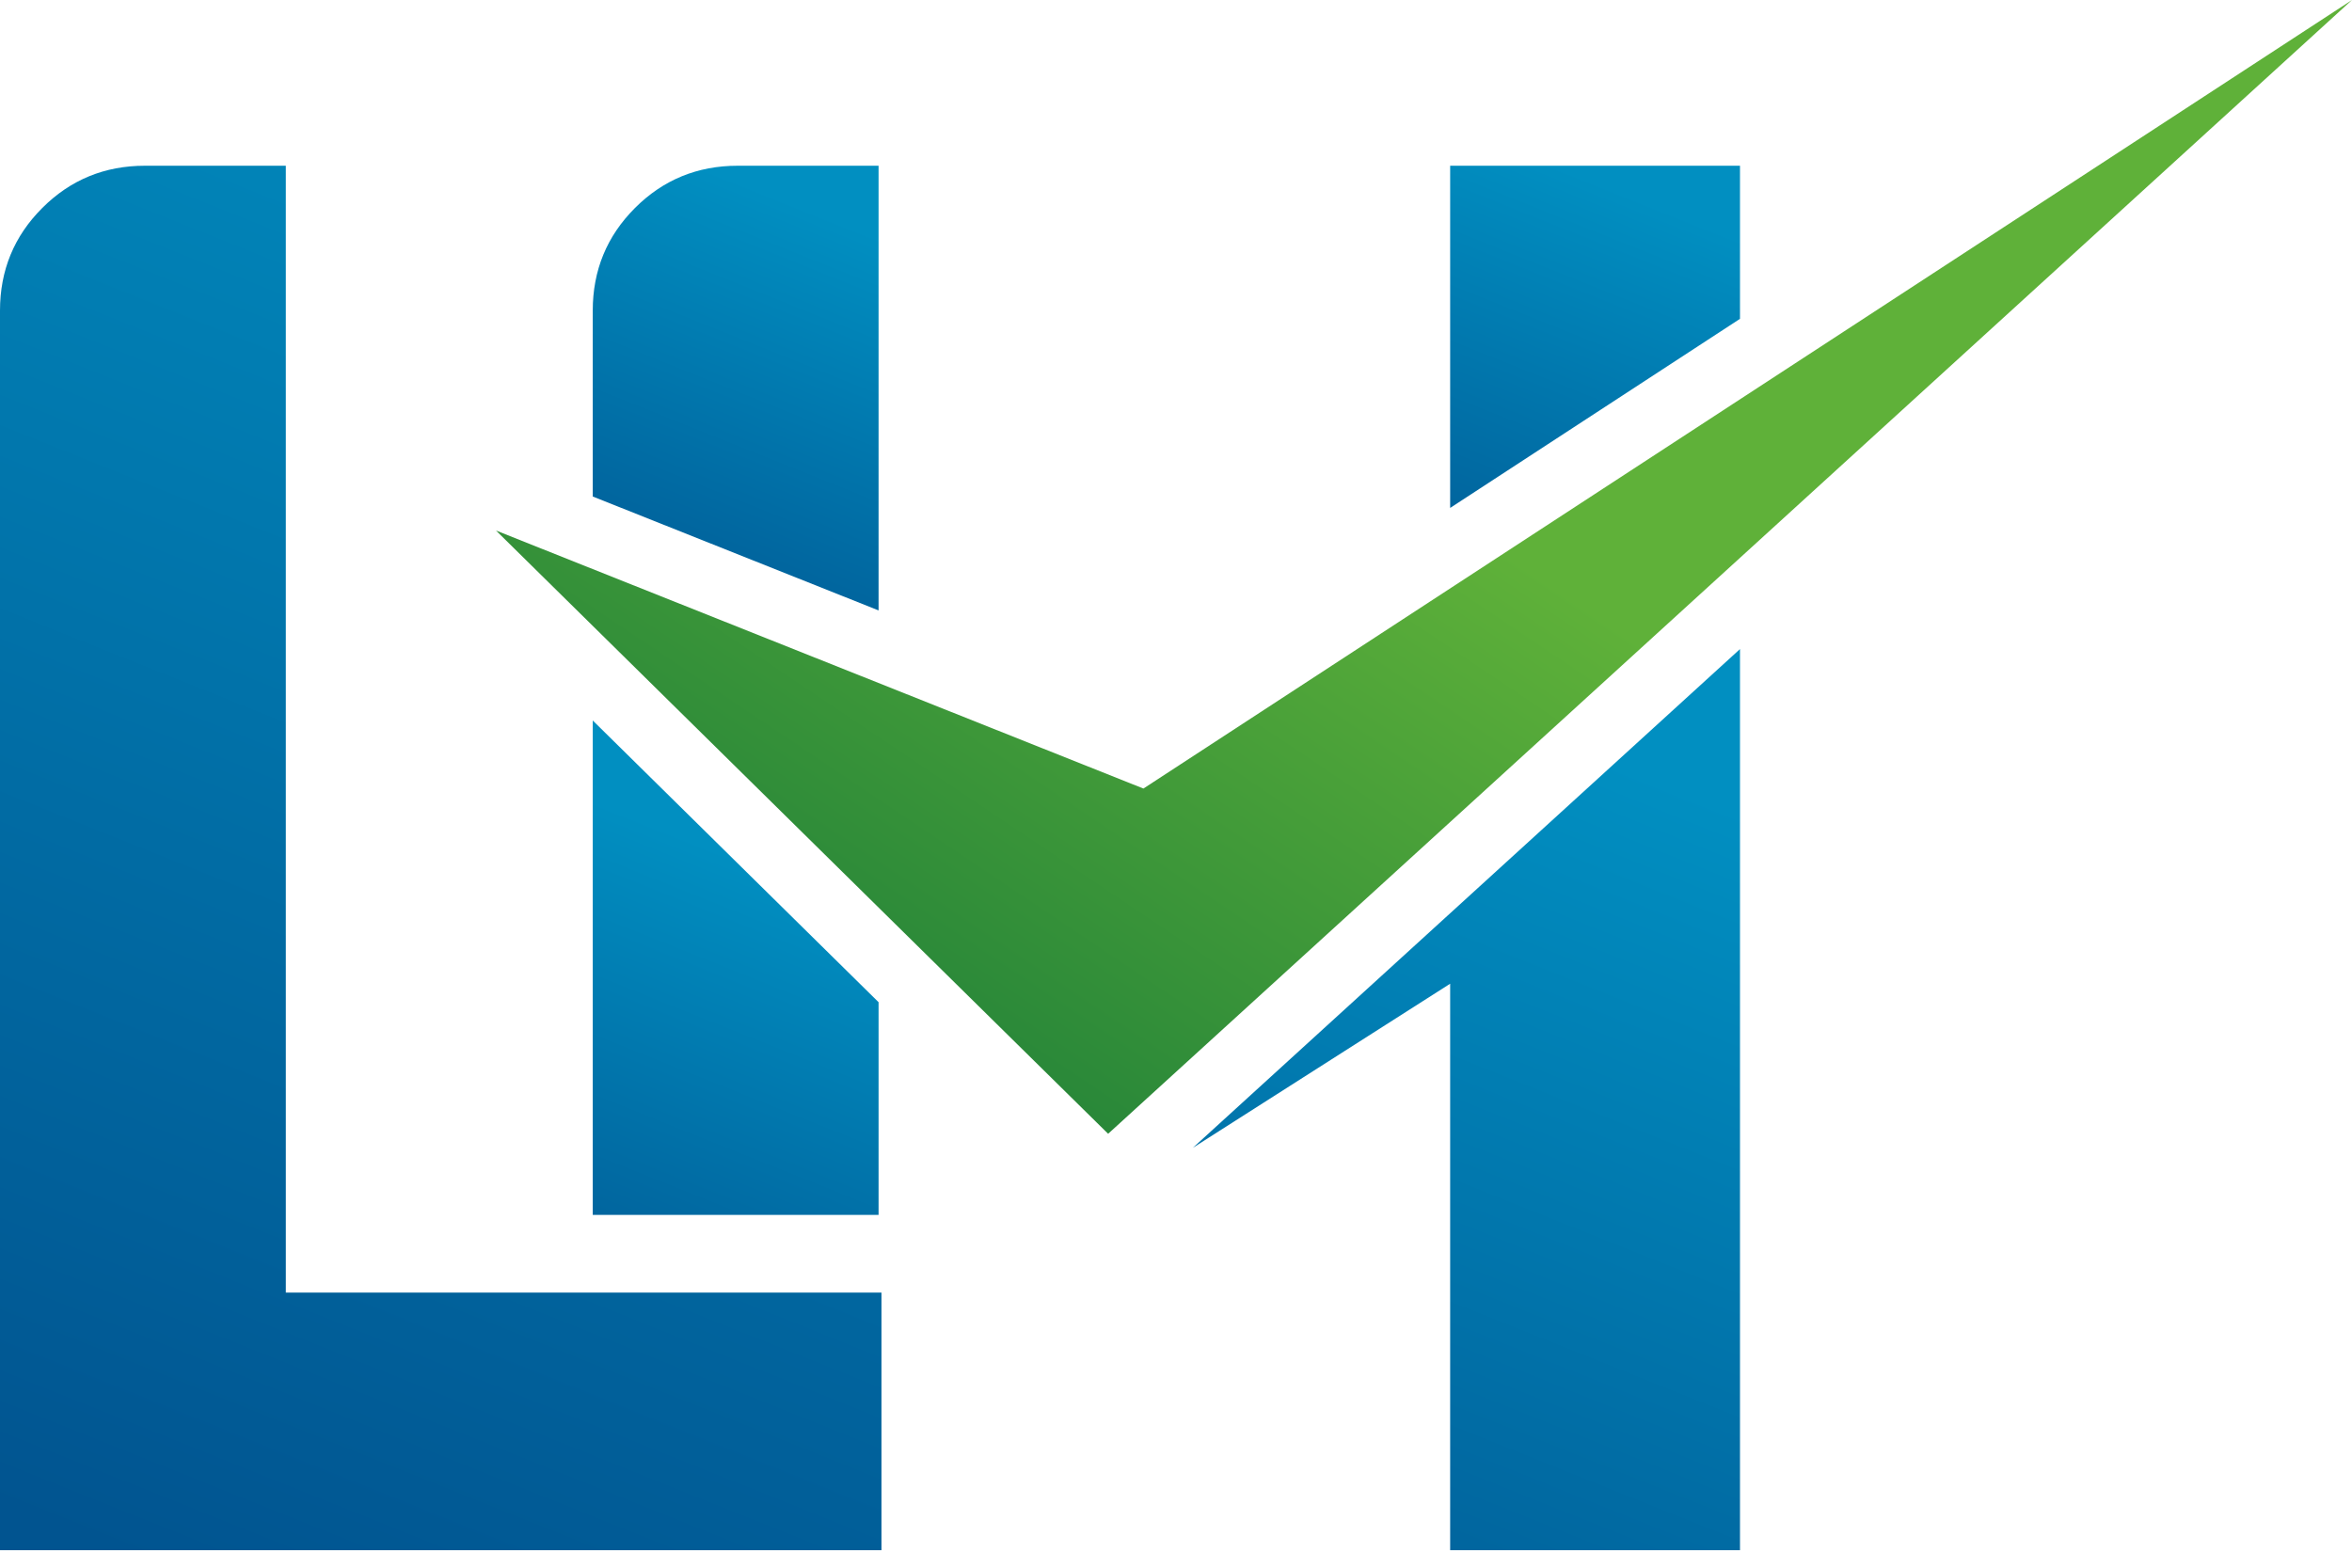 <svg width="48" height="32" viewBox="0 0 48 32" fill="none" xmlns="http://www.w3.org/2000/svg">
<path d="M2.957 3.383C2.136 3.383 1.438 3.67 0.863 4.245C0.287 4.82 0 5.519 0 6.34V31.643H17.989V26.385H5.833V3.383H2.957Z" fill="url(#paint0_linear_33_15)"/>
<path d="M15.054 3.383C14.233 3.383 13.534 3.67 12.959 4.245C12.384 4.82 12.097 5.519 12.097 6.34V10.135L17.93 12.46V3.383H15.054Z" fill="url(#paint1_linear_33_15)"/>
<path d="M29.595 3.383V10.368L35.51 6.508V3.383H29.595Z" fill="url(#paint2_linear_33_15)"/>
<path d="M12.097 24.799H17.93V20.457L12.097 14.707V24.799Z" fill="url(#paint3_linear_33_15)"/>
<path d="M29.121 19.074L24.343 23.43L29.595 20.08V31.643H35.51V13.249L29.121 19.074Z" fill="url(#paint4_linear_33_15)"/>
<path d="M23.335 16.096L10.122 10.829L22.615 23.143L48 -1.71661e-05L23.335 16.096Z" fill="url(#paint5_linear_33_15)"/>
<defs>
<linearGradient id="paint0_linear_33_15" x1="3.58" y1="32.196" x2="16.255" y2="0.582" gradientUnits="userSpaceOnUse">
<stop stop-color="#015490"/>
<stop offset="1" stop-color="#018FC1"/>
</linearGradient>
<linearGradient id="paint1_linear_33_15" x1="13.149" y1="13.748" x2="16.89" y2="4.418" gradientUnits="userSpaceOnUse">
<stop stop-color="#015490"/>
<stop offset="1" stop-color="#018FC1"/>
</linearGradient>
<linearGradient id="paint2_linear_33_15" x1="29.136" y1="13.467" x2="32.986" y2="3.865" gradientUnits="userSpaceOnUse">
<stop stop-color="#015490"/>
<stop offset="1" stop-color="#018FC1"/>
</linearGradient>
<linearGradient id="paint3_linear_33_15" x1="11.643" y1="28.159" x2="15.796" y2="17.802" gradientUnits="userSpaceOnUse">
<stop stop-color="#015490"/>
<stop offset="1" stop-color="#018FC1"/>
</linearGradient>
<linearGradient id="paint4_linear_33_15" x1="25.945" y1="37.467" x2="34.489" y2="16.156" gradientUnits="userSpaceOnUse">
<stop stop-color="#015490"/>
<stop offset="1" stop-color="#018FC1"/>
</linearGradient>
<linearGradient id="paint5_linear_33_15" x1="12.893" y1="29.499" x2="26.878" y2="8.666" gradientUnits="userSpaceOnUse">
<stop stop-color="#016939"/>
<stop offset="1" stop-color="#5FB139"/>
</linearGradient>
</defs>
</svg>
